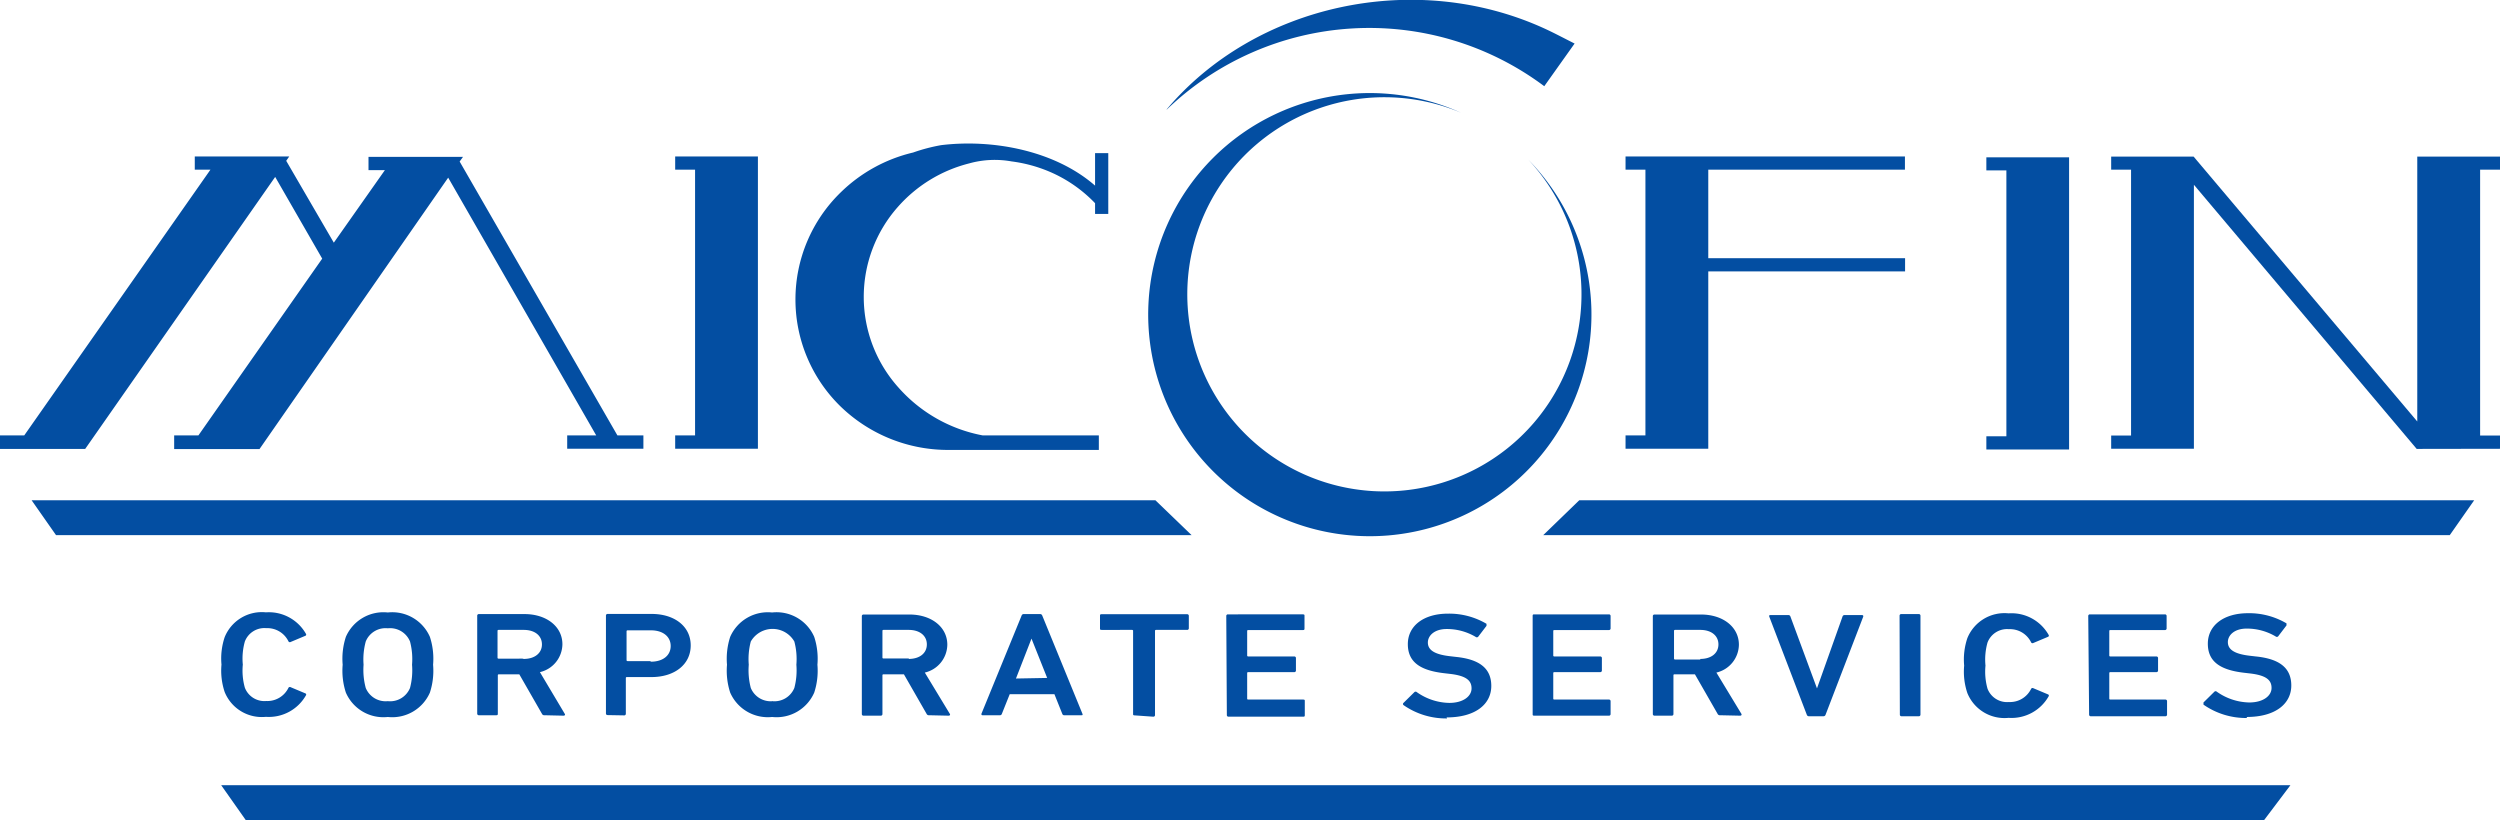<svg xmlns="http://www.w3.org/2000/svg" viewBox="0 0 172.25 56.5"><defs><style>.cls-1{fill:#034ea2;}</style></defs><title>Asset 1</title><g id="Layer_2" data-name="Layer 2"><g id="Layer_1-2" data-name="Layer 1"><path class="cls-1" d="M80.38,7.54C86.44.34,97.48-2.16,106.49,2c.67.31,1.32.66,2,1L106.4,5.94a20.12,20.12,0,0,0-26,1.6M131.26,18.7H117.7V30.92H112V30h1.37V11.69H112v-.91h19.25v.91H117.7v6.1h13.56ZM44.33,30.92H39.08V30h2L30.88,12.24l-13,18.7H12V30h1.67l8.53-12.18-3.24-5.63L5.87,30.93H0V30H1.67L14.5,11.69H13.42v-.91h6.51l-.21.3L23,16.72l3.52-5H25.39v-.91H31.9l-.23.32L42.54,30h1.79Zm37.54-18a15.27,15.27,0,0,1,18.8-5.15A13.58,13.58,0,1,0,105.3,11a15.27,15.27,0,1,1-23.43,1.92M67.71,30h8v1H65.39a10.64,10.64,0,0,1-7.48-3,10.29,10.29,0,0,1,0-14.73,10.62,10.62,0,0,1,5-2.76A12,12,0,0,1,64.85,10c3.55-.43,7.83.37,10.6,2.79V10.55h.91v4.19h-.91V14a9.48,9.48,0,0,0-3.16-2.18,9.94,9.94,0,0,0-2.6-.7,6.55,6.55,0,0,0-2.92.14,9.71,9.71,0,0,0-4.91,3,9.35,9.35,0,0,0,.07,12.47A10.28,10.28,0,0,0,67.71,30M47.89,30V11.69H46.52v-.91h5.7V30.92h-5.7V30ZM15.24,54.1H157.81L156,56.5H16.93ZM170.47,34.47H108.81l-2.48,2.4h62.46Zm-168.29,0H79.61l2.49,2.4H3.86Z"/><polygon class="cls-1" points="138.24 30.06 138.24 11.74 136.86 11.74 136.86 10.84 142.56 10.84 142.56 30.97 136.86 30.97 136.86 30.06 138.24 30.06"/><polygon class="cls-1" points="146.83 30.01 146.83 11.69 145.46 11.69 145.46 10.79 151.14 10.79 166.55 29.04 166.55 10.79 172.25 10.79 172.25 11.69 170.88 11.69 170.88 30.01 172.25 30.01 172.25 30.92 166.51 30.93 151.16 12.73 151.16 30.92 145.46 30.92 145.46 30.01 146.83 30.01"/><path class="cls-1" d="M154.79,49.4c2,0,3.08-.92,3.08-2.17s-.87-1.84-2.44-2l-.43-.05c-1.11-.13-1.5-.46-1.5-.94s.46-.93,1.29-.93a3.88,3.88,0,0,1,2,.54.13.13,0,0,0,.17,0l.58-.76c0-.06,0-.1,0-.14a5.06,5.06,0,0,0-2.65-.7c-1.68,0-2.77.84-2.77,2.1s.89,1.81,2.47,2l.43.05c1.13.13,1.49.46,1.49,1s-.57,1-1.54,1a4,4,0,0,1-2.23-.74.12.12,0,0,0-.17,0l-.75.74c0,.05,0,.11,0,.15a5.11,5.11,0,0,0,3,.92m-10.88-.22a.11.11,0,0,0,.12.1h5.13a.11.11,0,0,0,.12-.1V48.3a.11.11,0,0,0-.12-.1H145.4s-.07,0-.07-.06V46.37s0-.06.07-.06h3.17a.11.11,0,0,0,.12-.1v-.88a.11.11,0,0,0-.12-.1H145.4s-.07,0-.07-.06v-1.7s0-.06.07-.06h3.76a.11.11,0,0,0,.12-.1v-.88a.11.11,0,0,0-.12-.1H144a.11.11,0,0,0-.12.1Zm-8.39-1.5a2.76,2.76,0,0,0,2.84,1.71,2.94,2.94,0,0,0,2.77-1.5.09.09,0,0,0-.06-.12l-1-.42a.11.11,0,0,0-.16.05,1.62,1.62,0,0,1-1.53.9,1.44,1.44,0,0,1-1.47-.92,4.32,4.32,0,0,1-.14-1.59,4.32,4.32,0,0,1,.14-1.59,1.44,1.44,0,0,1,1.47-.92,1.62,1.62,0,0,1,1.53.9.11.11,0,0,0,.16.05l1-.42a.09.09,0,0,0,.06-.12,2.94,2.94,0,0,0-2.77-1.5,2.76,2.76,0,0,0-2.84,1.71,4.64,4.64,0,0,0-.22,1.89,4.64,4.64,0,0,0,.22,1.89m-4.65,1.5a.11.11,0,0,0,.12.1h1.18a.11.11,0,0,0,.12-.1V42.41a.11.11,0,0,0-.12-.1H131a.11.11,0,0,0-.12.1Zm-5.26.1a.15.15,0,0,0,.14-.1l2.6-6.77c0-.06,0-.1-.1-.1h-1.17a.14.14,0,0,0-.16.1l-1.76,4.95h0l-1.83-4.95a.14.14,0,0,0-.16-.1H122c-.07,0-.12,0-.1.1l2.59,6.77a.15.15,0,0,0,.15.1Zm-8.49-3.91h-1.74s-.07,0-.07-.06V43.46s0-.06.07-.06h1.74c.75,0,1.25.39,1.25,1s-.5,1-1.25,1m2.74,3.91c.09,0,.13-.06.09-.13l-1.72-2.84a2,2,0,0,0,1.55-1.92c0-1.23-1.11-2.08-2.61-2.08H114a.11.11,0,0,0-.12.1v6.77a.11.11,0,0,0,.12.1h1.18a.11.11,0,0,0,.12-.1V46.52s0-.06.07-.06h1.41l1.56,2.72a.17.17,0,0,0,.18.1Zm-14.29-.1c0,.06,0,.1.12.1h5.13a.11.11,0,0,0,.12-.1V48.3a.11.11,0,0,0-.12-.1h-3.76s-.07,0-.07-.06V46.37s0-.06.07-.06h3.16a.11.11,0,0,0,.12-.1v-.88a.11.11,0,0,0-.12-.1h-3.16s-.07,0-.07-.06v-1.7s0-.06.07-.06h3.76a.11.11,0,0,0,.12-.1v-.88a.11.11,0,0,0-.12-.1h-5.13c-.07,0-.12,0-.12.1Zm-5.93.22c2,0,3.08-.92,3.08-2.17s-.87-1.84-2.44-2l-.43-.05c-1.11-.13-1.5-.46-1.5-.94s.46-.93,1.29-.93a3.88,3.88,0,0,1,2,.54.13.13,0,0,0,.17,0l.58-.76c0-.06,0-.1,0-.14a5.06,5.06,0,0,0-2.65-.7c-1.68,0-2.77.84-2.77,2.1s.89,1.81,2.47,2l.43.05c1.13.13,1.49.46,1.49,1s-.57,1-1.54,1a4,4,0,0,1-2.23-.74.12.12,0,0,0-.17,0l-.75.74a.1.1,0,0,0,0,.15,5.11,5.11,0,0,0,3,.92m-15.17-.22a.11.11,0,0,0,.12.1h5.13c.07,0,.12,0,.12-.1V48.3c0-.06,0-.1-.12-.1H86s-.07,0-.07-.06V46.37s0-.06.07-.06h3.17a.11.11,0,0,0,.12-.1v-.88a.11.11,0,0,0-.12-.1H86s-.07,0-.07-.06v-1.7s0-.06.07-.06h3.76c.07,0,.12,0,.12-.1v-.88c0-.06,0-.1-.12-.1H84.61a.11.11,0,0,0-.12.1Zm-5.07.1a.11.11,0,0,0,.12-.1V43.46s0-.06.07-.06h2.14a.11.11,0,0,0,.12-.1v-.88a.11.11,0,0,0-.12-.1H75.91c-.07,0-.12,0-.12.1v.88c0,.06,0,.1.12.1H78s.07,0,.07.06v5.73c0,.06,0,.1.12.1ZM70,46.75,71.07,44h0l1.08,2.71Zm-2.38,2.43c0,.06,0,.1.08.1h1.17a.14.14,0,0,0,.16-.1l.54-1.35h3.08l.54,1.35a.14.14,0,0,0,.16.1H74.5c.08,0,.11,0,.08-.1l-2.77-6.77a.15.15,0,0,0-.16-.1H70.55a.15.15,0,0,0-.16.1Zm-5-3.81H60.87s-.07,0-.07-.06V43.46s0-.06.07-.06h1.74c.75,0,1.25.39,1.25,1s-.5,1-1.25,1m2.75,3.91c.08,0,.13-.06.08-.13l-1.72-2.84a2,2,0,0,0,1.55-1.92c0-1.23-1.11-2.08-2.61-2.08H59.5a.11.11,0,0,0-.12.1v6.77a.11.11,0,0,0,.12.1h1.18a.11.11,0,0,0,.12-.1V46.52s0-.06.07-.06h1.41l1.56,2.72a.17.17,0,0,0,.18.1Zm-12.11-1a1.48,1.48,0,0,1-1.52-.91,4.79,4.79,0,0,1-.14-1.6,4.74,4.74,0,0,1,.14-1.6,1.73,1.73,0,0,1,3,0,4.7,4.7,0,0,1,.14,1.6,4.75,4.75,0,0,1-.14,1.6,1.48,1.48,0,0,1-1.53.91m0,1.09a2.83,2.83,0,0,0,2.9-1.68,4.85,4.85,0,0,0,.22-1.92,4.85,4.85,0,0,0-.22-1.92,2.83,2.83,0,0,0-2.9-1.68,2.83,2.83,0,0,0-2.89,1.68,4.88,4.88,0,0,0-.22,1.92,4.88,4.88,0,0,0,.22,1.92,2.83,2.83,0,0,0,2.89,1.68m-8.4-3.85H43.24s-.07,0-.07-.06v-2s0-.06.07-.06h1.61c.84,0,1.36.44,1.36,1.08s-.52,1.08-1.36,1.08M43,49.29a.11.11,0,0,0,.12-.1V46.71s0-.06.07-.06h1.7c1.59,0,2.7-.87,2.7-2.18s-1.11-2.17-2.7-2.17H41.87a.11.11,0,0,0-.12.1v6.77a.11.11,0,0,0,.12.1Zm-7-3.91H34.35s-.07,0-.07-.06V43.46s0-.06.07-.06h1.74c.75,0,1.25.39,1.25,1s-.51,1-1.25,1m2.74,3.91c.08,0,.13-.06.08-.13L37.2,46.31a2,2,0,0,0,1.55-1.92c0-1.23-1.11-2.08-2.61-2.08H33a.11.11,0,0,0-.12.1v6.77a.11.11,0,0,0,.12.1h1.18c.07,0,.12,0,.12-.1V46.52s0-.06.07-.06h1.41l1.56,2.72a.17.17,0,0,0,.18.1Zm-12.11-1a1.48,1.48,0,0,1-1.52-.91,4.78,4.78,0,0,1-.15-1.6,4.73,4.73,0,0,1,.15-1.6,1.47,1.47,0,0,1,1.52-.91,1.48,1.48,0,0,1,1.53.91,4.74,4.74,0,0,1,.14,1.6,4.79,4.79,0,0,1-.14,1.6,1.48,1.48,0,0,1-1.53.91m0,1.09a2.83,2.83,0,0,0,2.9-1.68,4.87,4.87,0,0,0,.22-1.92,4.87,4.87,0,0,0-.22-1.92,2.83,2.83,0,0,0-2.9-1.68,2.82,2.82,0,0,0-2.89,1.68,4.85,4.85,0,0,0-.22,1.92,4.85,4.85,0,0,0,.22,1.92,2.82,2.82,0,0,0,2.89,1.68M15.48,47.68a2.76,2.76,0,0,0,2.84,1.71,2.94,2.94,0,0,0,2.77-1.5.09.09,0,0,0-.06-.12l-1-.42a.11.11,0,0,0-.16.05,1.62,1.62,0,0,1-1.53.9,1.44,1.44,0,0,1-1.47-.92,4.35,4.35,0,0,1-.14-1.59,4.35,4.35,0,0,1,.14-1.59,1.44,1.44,0,0,1,1.47-.92,1.62,1.62,0,0,1,1.53.9.11.11,0,0,0,.16.05l1-.42a.09.09,0,0,0,.06-.12,2.94,2.94,0,0,0-2.77-1.5,2.76,2.76,0,0,0-2.84,1.71,4.64,4.64,0,0,0-.22,1.89,4.64,4.64,0,0,0,.22,1.89"/></g></g></svg>